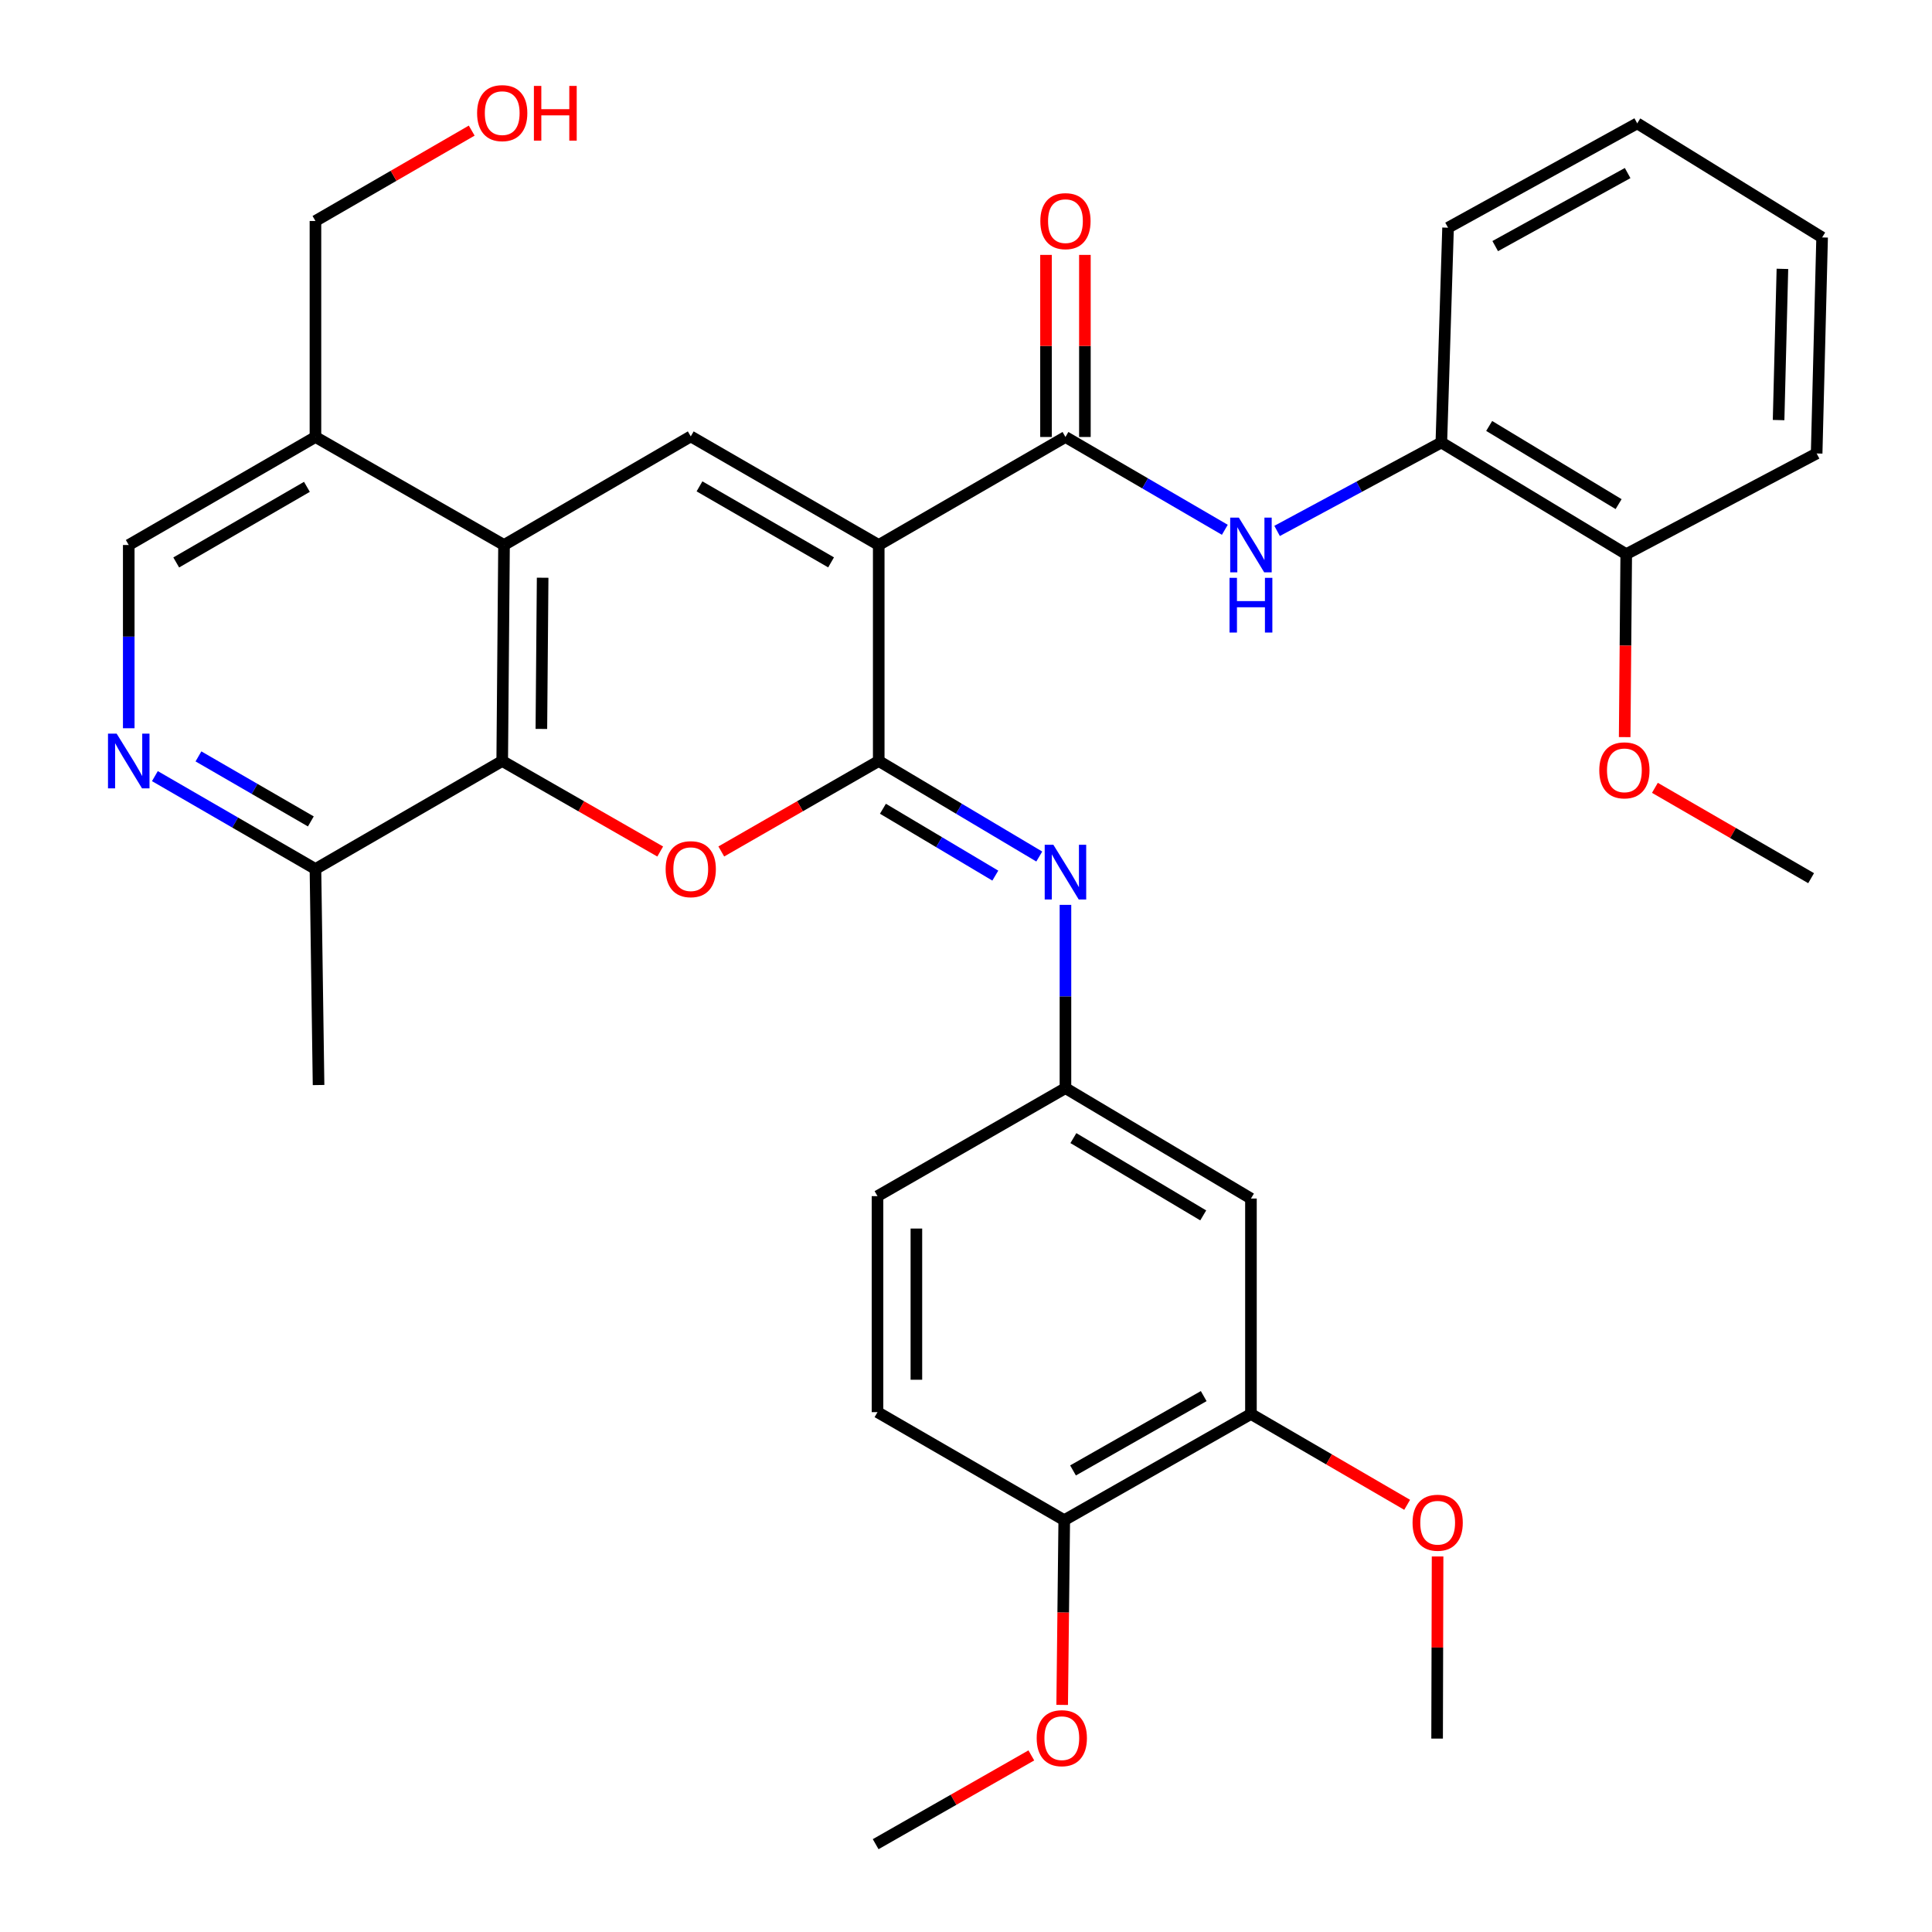 <?xml version='1.0' encoding='iso-8859-1'?>
<svg version='1.1' baseProfile='full'
              xmlns='http://www.w3.org/2000/svg'
                      xmlns:rdkit='http://www.rdkit.org/xml'
                      xmlns:xlink='http://www.w3.org/1999/xlink'
                  xml:space='preserve'
width='1000px' height='1000px' viewBox='0 0 1000 1000'>
<!-- END OF HEADER -->
<rect style='opacity:1.0;fill:#FFFFFF;stroke:none' width='1000' height='1000' x='0' y='0'> </rect>
<path class='bond-0' d='M 454.829,282.092 L 454.829,393.892' style='fill:none;fill-rule:evenodd;stroke:#000000;stroke-width:6px;stroke-linecap:butt;stroke-linejoin:miter;stroke-opacity:1' />
<path class='bond-2' d='M 454.829,282.092 L 357.533,225.879' style='fill:none;fill-rule:evenodd;stroke:#000000;stroke-width:6px;stroke-linecap:butt;stroke-linejoin:miter;stroke-opacity:1' />
<path class='bond-2' d='M 430.166,291.088 L 362.058,251.739' style='fill:none;fill-rule:evenodd;stroke:#000000;stroke-width:6px;stroke-linecap:butt;stroke-linejoin:miter;stroke-opacity:1' />
<path class='bond-3' d='M 454.829,282.092 L 551.477,226.181' style='fill:none;fill-rule:evenodd;stroke:#000000;stroke-width:6px;stroke-linecap:butt;stroke-linejoin:miter;stroke-opacity:1' />
<path class='bond-1' d='M 454.829,393.892 L 414.084,417.306' style='fill:none;fill-rule:evenodd;stroke:#000000;stroke-width:6px;stroke-linecap:butt;stroke-linejoin:miter;stroke-opacity:1' />
<path class='bond-1' d='M 414.084,417.306 L 373.338,440.72' style='fill:none;fill-rule:evenodd;stroke:#FF0000;stroke-width:6px;stroke-linecap:butt;stroke-linejoin:miter;stroke-opacity:1' />
<path class='bond-6' d='M 454.829,393.892 L 496.377,418.615' style='fill:none;fill-rule:evenodd;stroke:#000000;stroke-width:6px;stroke-linecap:butt;stroke-linejoin:miter;stroke-opacity:1' />
<path class='bond-6' d='M 496.377,418.615 L 537.926,443.338' style='fill:none;fill-rule:evenodd;stroke:#0000FF;stroke-width:6px;stroke-linecap:butt;stroke-linejoin:miter;stroke-opacity:1' />
<path class='bond-6' d='M 457.001,418.606 L 486.085,435.912' style='fill:none;fill-rule:evenodd;stroke:#000000;stroke-width:6px;stroke-linecap:butt;stroke-linejoin:miter;stroke-opacity:1' />
<path class='bond-6' d='M 486.085,435.912 L 515.168,453.218' style='fill:none;fill-rule:evenodd;stroke:#0000FF;stroke-width:6px;stroke-linecap:butt;stroke-linejoin:miter;stroke-opacity:1' />
<path class='bond-34' d='M 341.721,440.744 L 300.833,417.318' style='fill:none;fill-rule:evenodd;stroke:#FF0000;stroke-width:6px;stroke-linecap:butt;stroke-linejoin:miter;stroke-opacity:1' />
<path class='bond-34' d='M 300.833,417.318 L 259.946,393.892' style='fill:none;fill-rule:evenodd;stroke:#000000;stroke-width:6px;stroke-linecap:butt;stroke-linejoin:miter;stroke-opacity:1' />
<path class='bond-4' d='M 357.533,225.879 L 260.885,282.092' style='fill:none;fill-rule:evenodd;stroke:#000000;stroke-width:6px;stroke-linecap:butt;stroke-linejoin:miter;stroke-opacity:1' />
<path class='bond-7' d='M 551.477,226.181 L 592.724,250.2' style='fill:none;fill-rule:evenodd;stroke:#000000;stroke-width:6px;stroke-linecap:butt;stroke-linejoin:miter;stroke-opacity:1' />
<path class='bond-7' d='M 592.724,250.2 L 633.97,274.22' style='fill:none;fill-rule:evenodd;stroke:#0000FF;stroke-width:6px;stroke-linecap:butt;stroke-linejoin:miter;stroke-opacity:1' />
<path class='bond-16' d='M 561.541,226.181 L 561.541,179.059' style='fill:none;fill-rule:evenodd;stroke:#000000;stroke-width:6px;stroke-linecap:butt;stroke-linejoin:miter;stroke-opacity:1' />
<path class='bond-16' d='M 561.541,179.059 L 561.541,131.936' style='fill:none;fill-rule:evenodd;stroke:#FF0000;stroke-width:6px;stroke-linecap:butt;stroke-linejoin:miter;stroke-opacity:1' />
<path class='bond-16' d='M 541.413,226.181 L 541.413,179.059' style='fill:none;fill-rule:evenodd;stroke:#000000;stroke-width:6px;stroke-linecap:butt;stroke-linejoin:miter;stroke-opacity:1' />
<path class='bond-16' d='M 541.413,179.059 L 541.413,131.936' style='fill:none;fill-rule:evenodd;stroke:#FF0000;stroke-width:6px;stroke-linecap:butt;stroke-linejoin:miter;stroke-opacity:1' />
<path class='bond-5' d='M 260.885,282.092 L 259.946,393.892' style='fill:none;fill-rule:evenodd;stroke:#000000;stroke-width:6px;stroke-linecap:butt;stroke-linejoin:miter;stroke-opacity:1' />
<path class='bond-5' d='M 280.871,299.031 L 280.214,377.291' style='fill:none;fill-rule:evenodd;stroke:#000000;stroke-width:6px;stroke-linecap:butt;stroke-linejoin:miter;stroke-opacity:1' />
<path class='bond-9' d='M 260.885,282.092 L 163.275,226.181' style='fill:none;fill-rule:evenodd;stroke:#000000;stroke-width:6px;stroke-linecap:butt;stroke-linejoin:miter;stroke-opacity:1' />
<path class='bond-10' d='M 259.946,393.892 L 163.275,449.803' style='fill:none;fill-rule:evenodd;stroke:#000000;stroke-width:6px;stroke-linecap:butt;stroke-linejoin:miter;stroke-opacity:1' />
<path class='bond-14' d='M 551.477,468.357 L 551.477,515.785' style='fill:none;fill-rule:evenodd;stroke:#0000FF;stroke-width:6px;stroke-linecap:butt;stroke-linejoin:miter;stroke-opacity:1' />
<path class='bond-14' d='M 551.477,515.785 L 551.477,563.213' style='fill:none;fill-rule:evenodd;stroke:#000000;stroke-width:6px;stroke-linecap:butt;stroke-linejoin:miter;stroke-opacity:1' />
<path class='bond-11' d='M 661.026,274.803 L 703.531,251.918' style='fill:none;fill-rule:evenodd;stroke:#0000FF;stroke-width:6px;stroke-linecap:butt;stroke-linejoin:miter;stroke-opacity:1' />
<path class='bond-11' d='M 703.531,251.918 L 746.036,229.032' style='fill:none;fill-rule:evenodd;stroke:#000000;stroke-width:6px;stroke-linecap:butt;stroke-linejoin:miter;stroke-opacity:1' />
<path class='bond-8' d='M 66.639,376.937 L 66.639,329.514' style='fill:none;fill-rule:evenodd;stroke:#0000FF;stroke-width:6px;stroke-linecap:butt;stroke-linejoin:miter;stroke-opacity:1' />
<path class='bond-8' d='M 66.639,329.514 L 66.639,282.092' style='fill:none;fill-rule:evenodd;stroke:#000000;stroke-width:6px;stroke-linecap:butt;stroke-linejoin:miter;stroke-opacity:1' />
<path class='bond-35' d='M 80.17,401.72 L 121.723,425.762' style='fill:none;fill-rule:evenodd;stroke:#0000FF;stroke-width:6px;stroke-linecap:butt;stroke-linejoin:miter;stroke-opacity:1' />
<path class='bond-35' d='M 121.723,425.762 L 163.275,449.803' style='fill:none;fill-rule:evenodd;stroke:#000000;stroke-width:6px;stroke-linecap:butt;stroke-linejoin:miter;stroke-opacity:1' />
<path class='bond-35' d='M 102.716,391.511 L 131.803,408.339' style='fill:none;fill-rule:evenodd;stroke:#0000FF;stroke-width:6px;stroke-linecap:butt;stroke-linejoin:miter;stroke-opacity:1' />
<path class='bond-35' d='M 131.803,408.339 L 160.89,425.168' style='fill:none;fill-rule:evenodd;stroke:#000000;stroke-width:6px;stroke-linecap:butt;stroke-linejoin:miter;stroke-opacity:1' />
<path class='bond-15' d='M 163.275,226.181 L 66.639,282.092' style='fill:none;fill-rule:evenodd;stroke:#000000;stroke-width:6px;stroke-linecap:butt;stroke-linejoin:miter;stroke-opacity:1' />
<path class='bond-15' d='M 158.86,251.99 L 91.214,291.127' style='fill:none;fill-rule:evenodd;stroke:#000000;stroke-width:6px;stroke-linecap:butt;stroke-linejoin:miter;stroke-opacity:1' />
<path class='bond-24' d='M 163.275,226.181 L 163.275,114.381' style='fill:none;fill-rule:evenodd;stroke:#000000;stroke-width:6px;stroke-linecap:butt;stroke-linejoin:miter;stroke-opacity:1' />
<path class='bond-27' d='M 163.275,449.803 L 164.886,561.614' style='fill:none;fill-rule:evenodd;stroke:#000000;stroke-width:6px;stroke-linecap:butt;stroke-linejoin:miter;stroke-opacity:1' />
<path class='bond-18' d='M 746.036,229.032 L 841.734,286.833' style='fill:none;fill-rule:evenodd;stroke:#000000;stroke-width:6px;stroke-linecap:butt;stroke-linejoin:miter;stroke-opacity:1' />
<path class='bond-18' d='M 770.797,220.473 L 837.786,260.934' style='fill:none;fill-rule:evenodd;stroke:#000000;stroke-width:6px;stroke-linecap:butt;stroke-linejoin:miter;stroke-opacity:1' />
<path class='bond-26' d='M 746.036,229.032 L 749.514,117.859' style='fill:none;fill-rule:evenodd;stroke:#000000;stroke-width:6px;stroke-linecap:butt;stroke-linejoin:miter;stroke-opacity:1' />
<path class='bond-12' d='M 647.488,620.365 L 551.477,563.213' style='fill:none;fill-rule:evenodd;stroke:#000000;stroke-width:6px;stroke-linecap:butt;stroke-linejoin:miter;stroke-opacity:1' />
<path class='bond-12' d='M 622.79,629.088 L 555.583,589.081' style='fill:none;fill-rule:evenodd;stroke:#000000;stroke-width:6px;stroke-linecap:butt;stroke-linejoin:miter;stroke-opacity:1' />
<path class='bond-13' d='M 647.488,620.365 L 647.488,731.874' style='fill:none;fill-rule:evenodd;stroke:#000000;stroke-width:6px;stroke-linecap:butt;stroke-linejoin:miter;stroke-opacity:1' />
<path class='bond-21' d='M 647.488,731.874 L 687.914,755.382' style='fill:none;fill-rule:evenodd;stroke:#000000;stroke-width:6px;stroke-linecap:butt;stroke-linejoin:miter;stroke-opacity:1' />
<path class='bond-21' d='M 687.914,755.382 L 728.34,778.891' style='fill:none;fill-rule:evenodd;stroke:#FF0000;stroke-width:6px;stroke-linecap:butt;stroke-linejoin:miter;stroke-opacity:1' />
<path class='bond-37' d='M 647.488,731.874 L 550.851,786.835' style='fill:none;fill-rule:evenodd;stroke:#000000;stroke-width:6px;stroke-linecap:butt;stroke-linejoin:miter;stroke-opacity:1' />
<path class='bond-37' d='M 623.041,722.622 L 555.396,761.094' style='fill:none;fill-rule:evenodd;stroke:#000000;stroke-width:6px;stroke-linecap:butt;stroke-linejoin:miter;stroke-opacity:1' />
<path class='bond-20' d='M 551.477,563.213 L 454.192,619.124' style='fill:none;fill-rule:evenodd;stroke:#000000;stroke-width:6px;stroke-linecap:butt;stroke-linejoin:miter;stroke-opacity:1' />
<path class='bond-17' d='M 550.851,786.835 L 454.192,730.924' style='fill:none;fill-rule:evenodd;stroke:#000000;stroke-width:6px;stroke-linecap:butt;stroke-linejoin:miter;stroke-opacity:1' />
<path class='bond-22' d='M 550.851,786.835 L 550.315,834.646' style='fill:none;fill-rule:evenodd;stroke:#000000;stroke-width:6px;stroke-linecap:butt;stroke-linejoin:miter;stroke-opacity:1' />
<path class='bond-22' d='M 550.315,834.646 L 549.779,882.457' style='fill:none;fill-rule:evenodd;stroke:#FF0000;stroke-width:6px;stroke-linecap:butt;stroke-linejoin:miter;stroke-opacity:1' />
<path class='bond-23' d='M 841.734,286.833 L 841.331,334.181' style='fill:none;fill-rule:evenodd;stroke:#000000;stroke-width:6px;stroke-linecap:butt;stroke-linejoin:miter;stroke-opacity:1' />
<path class='bond-23' d='M 841.331,334.181 L 840.929,381.529' style='fill:none;fill-rule:evenodd;stroke:#FF0000;stroke-width:6px;stroke-linecap:butt;stroke-linejoin:miter;stroke-opacity:1' />
<path class='bond-28' d='M 841.734,286.833 L 940.294,234.713' style='fill:none;fill-rule:evenodd;stroke:#000000;stroke-width:6px;stroke-linecap:butt;stroke-linejoin:miter;stroke-opacity:1' />
<path class='bond-19' d='M 454.192,730.924 L 454.192,619.124' style='fill:none;fill-rule:evenodd;stroke:#000000;stroke-width:6px;stroke-linecap:butt;stroke-linejoin:miter;stroke-opacity:1' />
<path class='bond-19' d='M 474.32,714.154 L 474.32,635.894' style='fill:none;fill-rule:evenodd;stroke:#000000;stroke-width:6px;stroke-linecap:butt;stroke-linejoin:miter;stroke-opacity:1' />
<path class='bond-29' d='M 744.09,805.631 L 743.967,852.759' style='fill:none;fill-rule:evenodd;stroke:#FF0000;stroke-width:6px;stroke-linecap:butt;stroke-linejoin:miter;stroke-opacity:1' />
<path class='bond-29' d='M 743.967,852.759 L 743.845,899.887' style='fill:none;fill-rule:evenodd;stroke:#000000;stroke-width:6px;stroke-linecap:butt;stroke-linejoin:miter;stroke-opacity:1' />
<path class='bond-31' d='M 533.814,908.592 L 493.528,931.569' style='fill:none;fill-rule:evenodd;stroke:#FF0000;stroke-width:6px;stroke-linecap:butt;stroke-linejoin:miter;stroke-opacity:1' />
<path class='bond-31' d='M 493.528,931.569 L 453.241,954.545' style='fill:none;fill-rule:evenodd;stroke:#000000;stroke-width:6px;stroke-linecap:butt;stroke-linejoin:miter;stroke-opacity:1' />
<path class='bond-30' d='M 856.575,407.778 L 897.003,431.161' style='fill:none;fill-rule:evenodd;stroke:#FF0000;stroke-width:6px;stroke-linecap:butt;stroke-linejoin:miter;stroke-opacity:1' />
<path class='bond-30' d='M 897.003,431.161 L 937.431,454.544' style='fill:none;fill-rule:evenodd;stroke:#000000;stroke-width:6px;stroke-linecap:butt;stroke-linejoin:miter;stroke-opacity:1' />
<path class='bond-25' d='M 163.275,114.381 L 203.715,90.992' style='fill:none;fill-rule:evenodd;stroke:#000000;stroke-width:6px;stroke-linecap:butt;stroke-linejoin:miter;stroke-opacity:1' />
<path class='bond-25' d='M 203.715,90.992 L 244.154,67.604' style='fill:none;fill-rule:evenodd;stroke:#FF0000;stroke-width:6px;stroke-linecap:butt;stroke-linejoin:miter;stroke-opacity:1' />
<path class='bond-32' d='M 749.514,117.859 L 847.426,63.849' style='fill:none;fill-rule:evenodd;stroke:#000000;stroke-width:6px;stroke-linecap:butt;stroke-linejoin:miter;stroke-opacity:1' />
<path class='bond-32' d='M 773.923,127.382 L 842.461,89.575' style='fill:none;fill-rule:evenodd;stroke:#000000;stroke-width:6px;stroke-linecap:butt;stroke-linejoin:miter;stroke-opacity:1' />
<path class='bond-36' d='M 940.294,234.713 L 943.123,122.902' style='fill:none;fill-rule:evenodd;stroke:#000000;stroke-width:6px;stroke-linecap:butt;stroke-linejoin:miter;stroke-opacity:1' />
<path class='bond-36' d='M 920.597,217.432 L 922.577,139.165' style='fill:none;fill-rule:evenodd;stroke:#000000;stroke-width:6px;stroke-linecap:butt;stroke-linejoin:miter;stroke-opacity:1' />
<path class='bond-33' d='M 847.426,63.849 L 943.123,122.902' style='fill:none;fill-rule:evenodd;stroke:#000000;stroke-width:6px;stroke-linecap:butt;stroke-linejoin:miter;stroke-opacity:1' />
<path  class='atom-2' d='M 344.533 449.883
Q 344.533 443.083, 347.893 439.283
Q 351.253 435.483, 357.533 435.483
Q 363.813 435.483, 367.173 439.283
Q 370.533 443.083, 370.533 449.883
Q 370.533 456.763, 367.133 460.683
Q 363.733 464.563, 357.533 464.563
Q 351.293 464.563, 347.893 460.683
Q 344.533 456.803, 344.533 449.883
M 357.533 461.363
Q 361.853 461.363, 364.173 458.483
Q 366.533 455.563, 366.533 449.883
Q 366.533 444.323, 364.173 441.523
Q 361.853 438.683, 357.533 438.683
Q 353.213 438.683, 350.853 441.483
Q 348.533 444.283, 348.533 449.883
Q 348.533 455.603, 350.853 458.483
Q 353.213 461.363, 357.533 461.363
' fill='#FF0000'/>
<path  class='atom-7' d='M 545.217 437.242
L 554.497 452.242
Q 555.417 453.722, 556.897 456.402
Q 558.377 459.082, 558.457 459.242
L 558.457 437.242
L 562.217 437.242
L 562.217 465.562
L 558.337 465.562
L 548.377 449.162
Q 547.217 447.242, 545.977 445.042
Q 544.777 442.842, 544.417 442.162
L 544.417 465.562
L 540.737 465.562
L 540.737 437.242
L 545.217 437.242
' fill='#0000FF'/>
<path  class='atom-8' d='M 641.228 267.932
L 650.508 282.932
Q 651.428 284.412, 652.908 287.092
Q 654.388 289.772, 654.468 289.932
L 654.468 267.932
L 658.228 267.932
L 658.228 296.252
L 654.348 296.252
L 644.388 279.852
Q 643.228 277.932, 641.988 275.732
Q 640.788 273.532, 640.428 272.852
L 640.428 296.252
L 636.748 296.252
L 636.748 267.932
L 641.228 267.932
' fill='#0000FF'/>
<path  class='atom-8' d='M 636.408 299.084
L 640.248 299.084
L 640.248 311.124
L 654.728 311.124
L 654.728 299.084
L 658.568 299.084
L 658.568 327.404
L 654.728 327.404
L 654.728 314.324
L 640.248 314.324
L 640.248 327.404
L 636.408 327.404
L 636.408 299.084
' fill='#0000FF'/>
<path  class='atom-9' d='M 60.379 379.732
L 69.659 394.732
Q 70.579 396.212, 72.059 398.892
Q 73.539 401.572, 73.619 401.732
L 73.619 379.732
L 77.379 379.732
L 77.379 408.052
L 73.499 408.052
L 63.539 391.652
Q 62.379 389.732, 61.139 387.532
Q 59.939 385.332, 59.579 384.652
L 59.579 408.052
L 55.899 408.052
L 55.899 379.732
L 60.379 379.732
' fill='#0000FF'/>
<path  class='atom-17' d='M 538.477 114.461
Q 538.477 107.661, 541.837 103.861
Q 545.197 100.061, 551.477 100.061
Q 557.757 100.061, 561.117 103.861
Q 564.477 107.661, 564.477 114.461
Q 564.477 121.341, 561.077 125.261
Q 557.677 129.141, 551.477 129.141
Q 545.237 129.141, 541.837 125.261
Q 538.477 121.381, 538.477 114.461
M 551.477 125.941
Q 555.797 125.941, 558.117 123.061
Q 560.477 120.141, 560.477 114.461
Q 560.477 108.901, 558.117 106.101
Q 555.797 103.261, 551.477 103.261
Q 547.157 103.261, 544.797 106.061
Q 542.477 108.861, 542.477 114.461
Q 542.477 120.181, 544.797 123.061
Q 547.157 125.941, 551.477 125.941
' fill='#FF0000'/>
<path  class='atom-22' d='M 731.135 788.156
Q 731.135 781.356, 734.495 777.556
Q 737.855 773.756, 744.135 773.756
Q 750.415 773.756, 753.775 777.556
Q 757.135 781.356, 757.135 788.156
Q 757.135 795.036, 753.735 798.956
Q 750.335 802.836, 744.135 802.836
Q 737.895 802.836, 734.495 798.956
Q 731.135 795.076, 731.135 788.156
M 744.135 799.636
Q 748.455 799.636, 750.775 796.756
Q 753.135 793.836, 753.135 788.156
Q 753.135 782.596, 750.775 779.796
Q 748.455 776.956, 744.135 776.956
Q 739.815 776.956, 737.455 779.756
Q 735.135 782.556, 735.135 788.156
Q 735.135 793.876, 737.455 796.756
Q 739.815 799.636, 744.135 799.636
' fill='#FF0000'/>
<path  class='atom-23' d='M 536.587 899.676
Q 536.587 892.876, 539.947 889.076
Q 543.307 885.276, 549.587 885.276
Q 555.867 885.276, 559.227 889.076
Q 562.587 892.876, 562.587 899.676
Q 562.587 906.556, 559.187 910.476
Q 555.787 914.356, 549.587 914.356
Q 543.347 914.356, 539.947 910.476
Q 536.587 906.596, 536.587 899.676
M 549.587 911.156
Q 553.907 911.156, 556.227 908.276
Q 558.587 905.356, 558.587 899.676
Q 558.587 894.116, 556.227 891.316
Q 553.907 888.476, 549.587 888.476
Q 545.267 888.476, 542.907 891.276
Q 540.587 894.076, 540.587 899.676
Q 540.587 905.396, 542.907 908.276
Q 545.267 911.156, 549.587 911.156
' fill='#FF0000'/>
<path  class='atom-24' d='M 827.783 398.724
Q 827.783 391.924, 831.143 388.124
Q 834.503 384.324, 840.783 384.324
Q 847.063 384.324, 850.423 388.124
Q 853.783 391.924, 853.783 398.724
Q 853.783 405.604, 850.383 409.524
Q 846.983 413.404, 840.783 413.404
Q 834.543 413.404, 831.143 409.524
Q 827.783 405.644, 827.783 398.724
M 840.783 410.204
Q 845.103 410.204, 847.423 407.324
Q 849.783 404.404, 849.783 398.724
Q 849.783 393.164, 847.423 390.364
Q 845.103 387.524, 840.783 387.524
Q 836.463 387.524, 834.103 390.324
Q 831.783 393.124, 831.783 398.724
Q 831.783 404.444, 834.103 407.324
Q 836.463 410.204, 840.783 410.204
' fill='#FF0000'/>
<path  class='atom-26' d='M 246.946 58.55
Q 246.946 51.75, 250.306 47.95
Q 253.666 44.15, 259.946 44.15
Q 266.226 44.15, 269.586 47.95
Q 272.946 51.75, 272.946 58.55
Q 272.946 65.43, 269.546 69.35
Q 266.146 73.23, 259.946 73.23
Q 253.706 73.23, 250.306 69.35
Q 246.946 65.47, 246.946 58.55
M 259.946 70.03
Q 264.266 70.03, 266.586 67.15
Q 268.946 64.23, 268.946 58.55
Q 268.946 52.99, 266.586 50.19
Q 264.266 47.35, 259.946 47.35
Q 255.626 47.35, 253.266 50.15
Q 250.946 52.95, 250.946 58.55
Q 250.946 64.27, 253.266 67.15
Q 255.626 70.03, 259.946 70.03
' fill='#FF0000'/>
<path  class='atom-26' d='M 276.346 44.47
L 280.186 44.47
L 280.186 56.51
L 294.666 56.51
L 294.666 44.47
L 298.506 44.47
L 298.506 72.79
L 294.666 72.79
L 294.666 59.71
L 280.186 59.71
L 280.186 72.79
L 276.346 72.79
L 276.346 44.47
' fill='#FF0000'/>
</svg>
